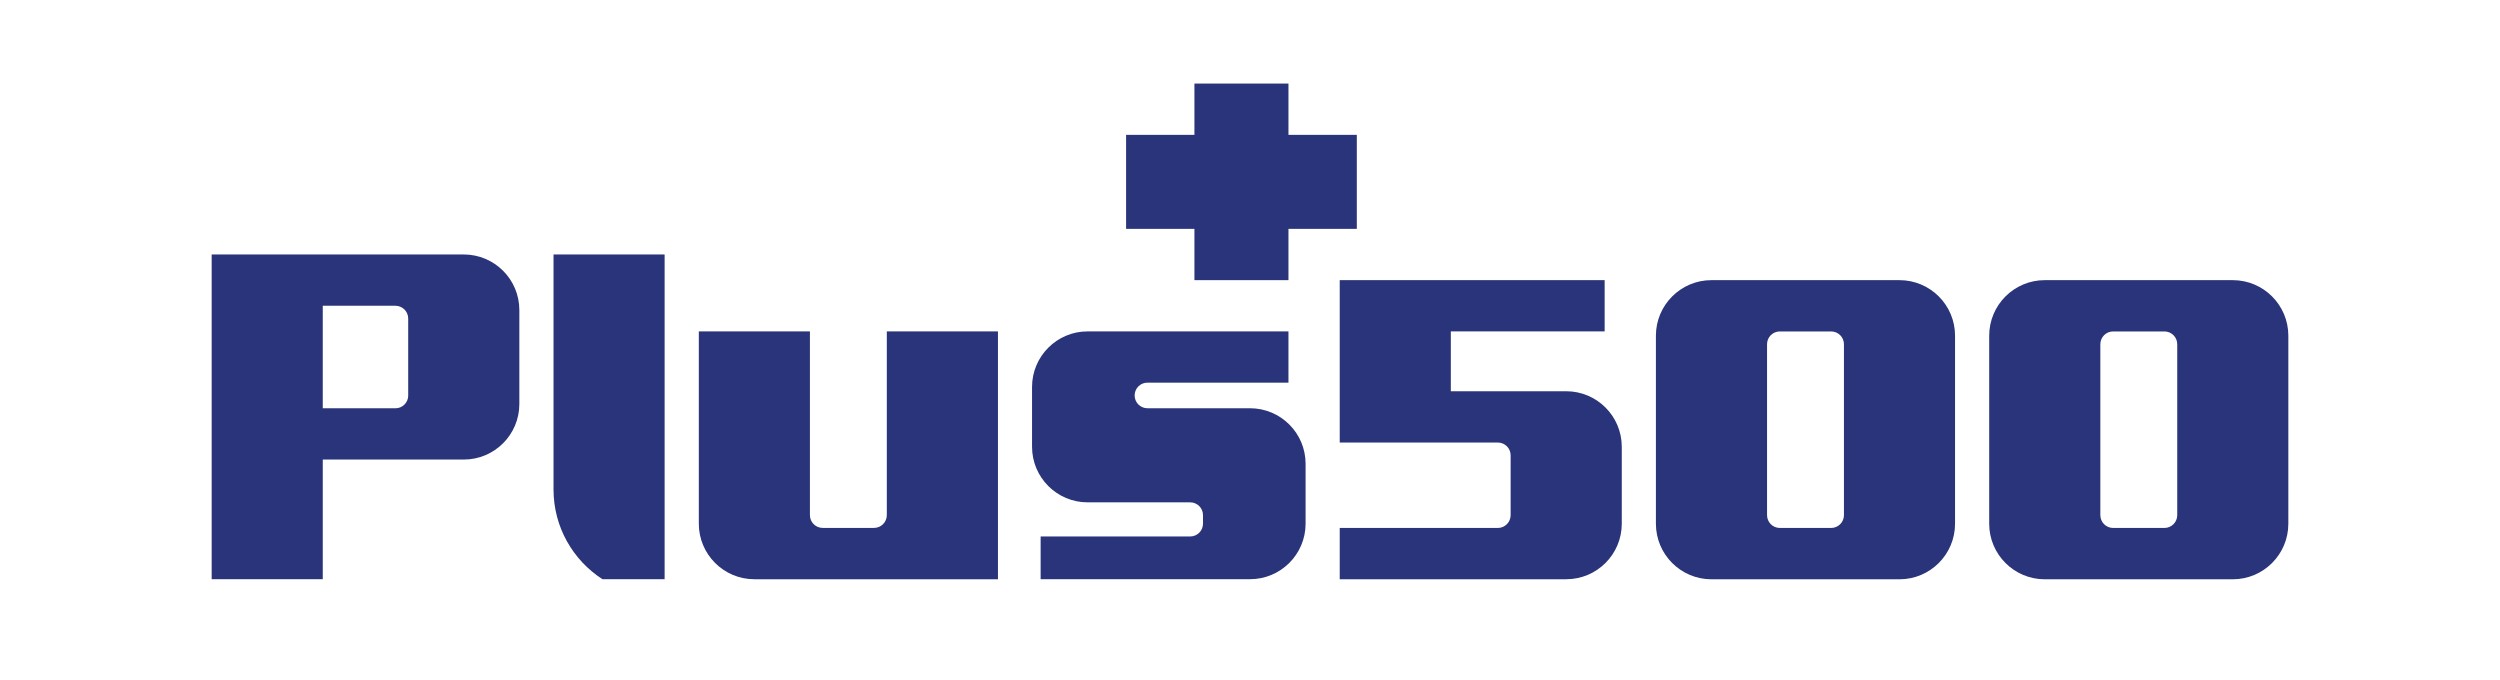 <?xml version="1.0" encoding="UTF-8"?> <svg xmlns="http://www.w3.org/2000/svg" xmlns:xlink="http://www.w3.org/1999/xlink" version="1.1" x="0px" y="0px" viewBox="0 0 1185 322.19" style="enable-background:new 0 0 1185 322.19;" xml:space="preserve"> <style type="text/css"> .st0{display:none;} .st1{display:inline;} .st2{fill:#FFFFFF;} .st3{fill:#37D201;} .st4{fill:#3CEAF3;} .st5{fill:#095BE0;} .st6{fill:#29347A;} </style> <g id="Layer_1" class="st0"> <g class="st1"> <g> <path class="st2" d="M826.56,148.56c0-23.7-19.21-42.9-42.9-42.9c-12.07,0-22.96,5-30.75,13.02c-7.78-7.96-18.63-12.9-30.65-12.9 c-8.08,0-15.59,2.27-22.04,6.14h-20.86v104.17h24.5l0.01-67.41c0-10.15,8.23-18.37,18.37-18.37c10.15,0,18.37,8.23,18.37,18.37 l0.08,67.41h24.5c0,0,0.07-67.49,0.07-67.53c0-10.15,8.23-18.37,18.37-18.37c10.15,0,18.37,8.23,18.37,18.37 c0,0.04,0.01,67.53,0.01,67.53h24.5C826.56,216.08,826.56,148.6,826.56,148.56z"></path> <path class="st2" d="M366.9,105.73c-11.34,0-21.88,3.43-30.65,9.3h-24.5v128.55h24.5v-36.86c8.76,5.87,19.3,9.3,30.65,9.3 c30.46,0,55.15-24.69,55.15-55.15S397.36,105.73,366.9,105.73z M366.9,191.51c-16.92,0-30.63-13.71-30.63-30.63 s13.71-30.63,30.63-30.63s30.63,13.71,30.63,30.63S383.83,191.51,366.9,191.51z"></path> <polygon class="st2" points="1067,216.04 1027.16,160.9 1065.88,107.28 1036.78,107.28 1012.6,140.76 988.42,107.28 959.32,107.28 998.05,160.9 958.22,216.04 987.32,216.04 1012.6,181.04 1037.89,216.04 "></polygon> <path class="st2" d="M486.41,105.75c-7.76,0-15.04,1.94-21.45,5.32V78.21h-24.5v137.84h24.5V151.7h0.01 c0-11.84,9.6-21.44,21.44-21.44s21.44,9.6,21.44,21.44l-0.01,64.34h24.5l0.01-64.34C532.36,126.31,511.79,105.75,486.41,105.75z"></path> <path class="st2" d="M660.22,170.08c0.5-2.98,0.82-6.04,0.82-9.15c0-30.46-24.69-55.15-55.15-55.15s-55.15,24.69-55.15,55.15 s24.69,55.15,55.15,55.15c20.4,0,38.21-11.1,47.76-27.58l-21.24-12.26c-5.3,9.15-15.19,15.31-26.52,15.31 c-13.72,0-25.34-9.03-29.23-21.48L660.22,170.08z M605.89,130.29c13.7,0,25.3,9.01,29.21,21.41h-58.43 C580.59,139.3,592.19,130.29,605.89,130.29z"></path> <path class="st2" d="M954.35,170.08c0.5-2.98,0.82-6.04,0.82-9.15c0-30.46-24.69-55.15-55.15-55.15 c-30.46,0-55.15,24.69-55.15,55.15s24.69,55.15,55.15,55.15c20.4,0,38.21-11.1,47.76-27.58l-21.24-12.26 c-5.3,9.15-15.19,15.31-26.52,15.31c-13.72,0-25.34-9.03-29.23-21.48L954.35,170.08z M900.02,130.29 c13.7,0,25.3,9.01,29.21,21.41H870.8C874.72,139.3,886.31,130.29,900.02,130.29z"></path> </g> <path class="st3" d="M118.81,216.02c0,30.44,24.68,55.12,55.12,55.12v-55.12v-27.57v-27.57 C173.93,191.33,149.25,216.02,118.81,216.02z"></path> <path class="st2" d="M118.81,105.76v55.12l0,0l0,0V216l0,0l0,0c30.44,0,55.12-24.68,55.12-55.12l0,0 C173.93,130.44,149.25,105.76,118.81,105.76z"></path> <path class="st2" d="M201.5,160.88c0,30.44,24.68,55.12,55.12,55.12v-55.12v-55.12C256.63,136.2,231.94,160.88,201.5,160.88z"></path> <path class="st4" d="M201.5,50.62v55.12l0,0l0,0v55.12l0,0l0,0c30.44,0,55.12-24.68,55.12-55.12l0,0 C256.62,75.3,231.94,50.62,201.5,50.62z"></path> </g> </g> <g id="Layer_1_copy" class="st0"> <g class="st1"> <g> <path class="st5" d="M826.56,148.56c0-23.7-19.21-42.9-42.9-42.9c-12.07,0-22.96,5-30.75,13.02c-7.78-7.96-18.63-12.9-30.65-12.9 c-8.08,0-15.59,2.27-22.04,6.14h-20.86v104.17h24.5l0.01-67.41c0-10.15,8.23-18.37,18.37-18.37c10.15,0,18.37,8.23,18.37,18.37 l0.08,67.41h24.5c0,0,0.07-67.49,0.07-67.53c0-10.15,8.23-18.37,18.37-18.37c10.15,0,18.37,8.23,18.37,18.37 c0,0.04,0.01,67.53,0.01,67.53h24.5C826.56,216.08,826.56,148.6,826.56,148.56z"></path> <path class="st5" d="M366.9,105.73c-11.34,0-21.88,3.43-30.65,9.3h-24.5v128.55h24.5v-36.86c8.76,5.87,19.3,9.3,30.65,9.3 c30.46,0,55.15-24.69,55.15-55.15S397.36,105.73,366.9,105.73z M366.9,191.51c-16.92,0-30.63-13.71-30.63-30.63 s13.71-30.63,30.63-30.63s30.63,13.71,30.63,30.63S383.83,191.51,366.9,191.51z"></path> <polygon class="st5" points="1067,216.04 1027.16,160.9 1065.88,107.28 1036.78,107.28 1012.6,140.76 988.42,107.28 959.32,107.28 998.05,160.9 958.22,216.04 987.32,216.04 1012.6,181.04 1037.89,216.04 "></polygon> <path class="st5" d="M486.41,105.75c-7.76,0-15.04,1.94-21.45,5.32V78.21h-24.5v137.84h24.5V151.7h0.01 c0-11.84,9.6-21.44,21.44-21.44s21.44,9.6,21.44,21.44l-0.01,64.34h24.5l0.01-64.34C532.36,126.31,511.79,105.75,486.41,105.75z"></path> <path class="st5" d="M660.22,170.08c0.5-2.98,0.82-6.04,0.82-9.15c0-30.46-24.69-55.15-55.15-55.15s-55.15,24.69-55.15,55.15 s24.69,55.15,55.15,55.15c20.4,0,38.21-11.1,47.76-27.58l-21.24-12.26c-5.3,9.15-15.19,15.31-26.52,15.31 c-13.72,0-25.34-9.03-29.23-21.48L660.22,170.08z M605.89,130.29c13.7,0,25.3,9.01,29.21,21.41h-58.43 C580.59,139.3,592.19,130.29,605.89,130.29z"></path> <path class="st5" d="M954.35,170.08c0.5-2.98,0.82-6.04,0.82-9.15c0-30.46-24.69-55.15-55.15-55.15 c-30.46,0-55.15,24.69-55.15,55.15s24.69,55.15,55.15,55.15c20.4,0,38.21-11.1,47.76-27.58l-21.24-12.26 c-5.3,9.15-15.19,15.31-26.52,15.31c-13.72,0-25.34-9.03-29.23-21.48L954.35,170.08z M900.02,130.29 c13.7,0,25.3,9.01,29.21,21.41H870.8C874.72,139.3,886.31,130.29,900.02,130.29z"></path> </g> <path class="st3" d="M118.81,216.02c0,30.44,24.68,55.12,55.12,55.12v-55.12v-27.57v-27.57 C173.93,191.33,149.25,216.02,118.81,216.02z"></path> <path class="st5" d="M118.81,105.76v55.12l0,0l0,0V216l0,0l0,0c30.44,0,55.12-24.68,55.12-55.12l0,0 C173.93,130.44,149.25,105.76,118.81,105.76z"></path> <path class="st5" d="M201.5,160.88c0,30.44,24.68,55.12,55.12,55.12v-55.12v-55.12C256.63,136.2,231.94,160.88,201.5,160.88z"></path> <path class="st4" d="M201.5,50.62v55.12l0,0l0,0v55.12l0,0l0,0c30.44,0,55.12-24.68,55.12-55.12l0,0 C256.62,75.3,231.94,50.62,201.5,50.62z"></path> </g> </g> <g id="Layer_3"> <g id="Plus500_00000026870260272266802130000001470264779558710681_"> <path id="P_00000135681401791613690460000001928530497111714442_" class="st6" d="M219.82,120.62H100.33v153.93h52.66v-56.72 h66.84c14.55,0,26.34-11.79,26.34-26.34v-44.54C246.16,132.41,234.37,120.62,219.82,120.62z M193.5,187.46 c0,3.36-2.72,6.07-6.07,6.07h-34.44v-48.6h34.43c3.36,0,6.07,2.72,6.07,6.07v36.45H193.5z"></path> <path id="l_00000054229906877458561280000010553392246905093015_" class="st6" d="M262.37,120.62v111.39 c0,17.83,9.23,33.51,23.18,42.53h29.48V120.62H262.37z"></path> <path id="u_00000025413200036422493440000014944522440109756843_" class="st6" d="M420.35,157.08v87.08 c0,3.36-2.72,6.07-6.07,6.07h-24.31c-3.36,0-6.07-2.72-6.07-6.07v-87.08h-52.66v91.14c0,14.55,11.79,26.34,26.34,26.34h115.45 V157.09h-52.67V157.08z"></path> <path id="s_00000078759662107464118320000011791701653411697561_" class="st6" d="M515.53,157.08 c-14.55,0-26.34,11.79-26.34,26.34v28.35c0,14.55,11.79,26.34,26.34,26.34h48.62c3.36,0,6.07,2.72,6.07,6.07v4.04 c0,3.36-2.72,6.07-6.07,6.07h-70.89v20.25h99.25c14.55,0,26.34-11.79,26.34-26.34v-28.35c0-14.55-11.79-26.34-26.34-26.34h-48.62 c-3.36,0-6.07-2.72-6.07-6.07c0-3.36,2.72-6.07,6.07-6.07h66.84v-24.29H515.53z"></path> <polygon id="_x2B__00000154397088118945227000000002990738498182774671_" class="st6" points="610.73,132.79 566.16,132.79 566.16,108.48 533.77,108.48 533.77,63.92 566.16,63.92 566.16,39.61 610.73,39.61 610.73,63.92 643.13,63.92 643.13,108.48 610.73,108.48 "></polygon> <path id="_x35__00000132077945927715009150000009517543166970782890_" class="st6" d="M742.38,185.45h-54.69v-28.37h72.91v-24.29 H635.03v76.97h74.94c3.36,0,6.07,2.72,6.07,6.07v28.35c0,3.36-2.72,6.07-6.07,6.07h-74.94v24.31h107.35 c14.55,0,26.34-11.79,26.34-26.34v-36.45C768.71,197.23,756.92,185.45,742.38,185.45z"></path> <path id="_x30__00000135667841250177742790000007709732142771567489_" class="st6" d="M900.35,132.79h-89.11 c-14.55,0-26.34,11.79-26.34,26.34v89.11c0,14.55,11.79,26.34,26.34,26.34h89.11c14.55,0,26.34-11.79,26.34-26.34v-89.13 C926.69,144.58,914.9,132.79,900.35,132.79z M874.03,244.18c0,3.36-2.72,6.07-6.07,6.07h-24.31c-3.36,0-6.07-2.72-6.07-6.07 v-81.01c0-3.36,2.72-6.07,6.07-6.07h24.31c3.36,0,6.07,2.72,6.07,6.07V244.18z"></path> <path id="_x30__00000091012129236317582350000009617094592311728541_" class="st6" d="M1058.33,132.79h-89.11 c-14.55,0-26.34,11.79-26.34,26.34v89.11c0,14.55,11.79,26.34,26.34,26.34h89.11c14.55,0,26.34-11.79,26.34-26.34v-89.13 C1084.67,144.58,1072.88,132.79,1058.33,132.79z M1032.01,244.18c0,3.36-2.72,6.07-6.07,6.07h-24.31c-3.36,0-6.07-2.72-6.07-6.07 v-81.01c0-3.36,2.72-6.07,6.07-6.07h24.31c3.36,0,6.07,2.72,6.07,6.07V244.18z"></path> </g> </g> </svg> 